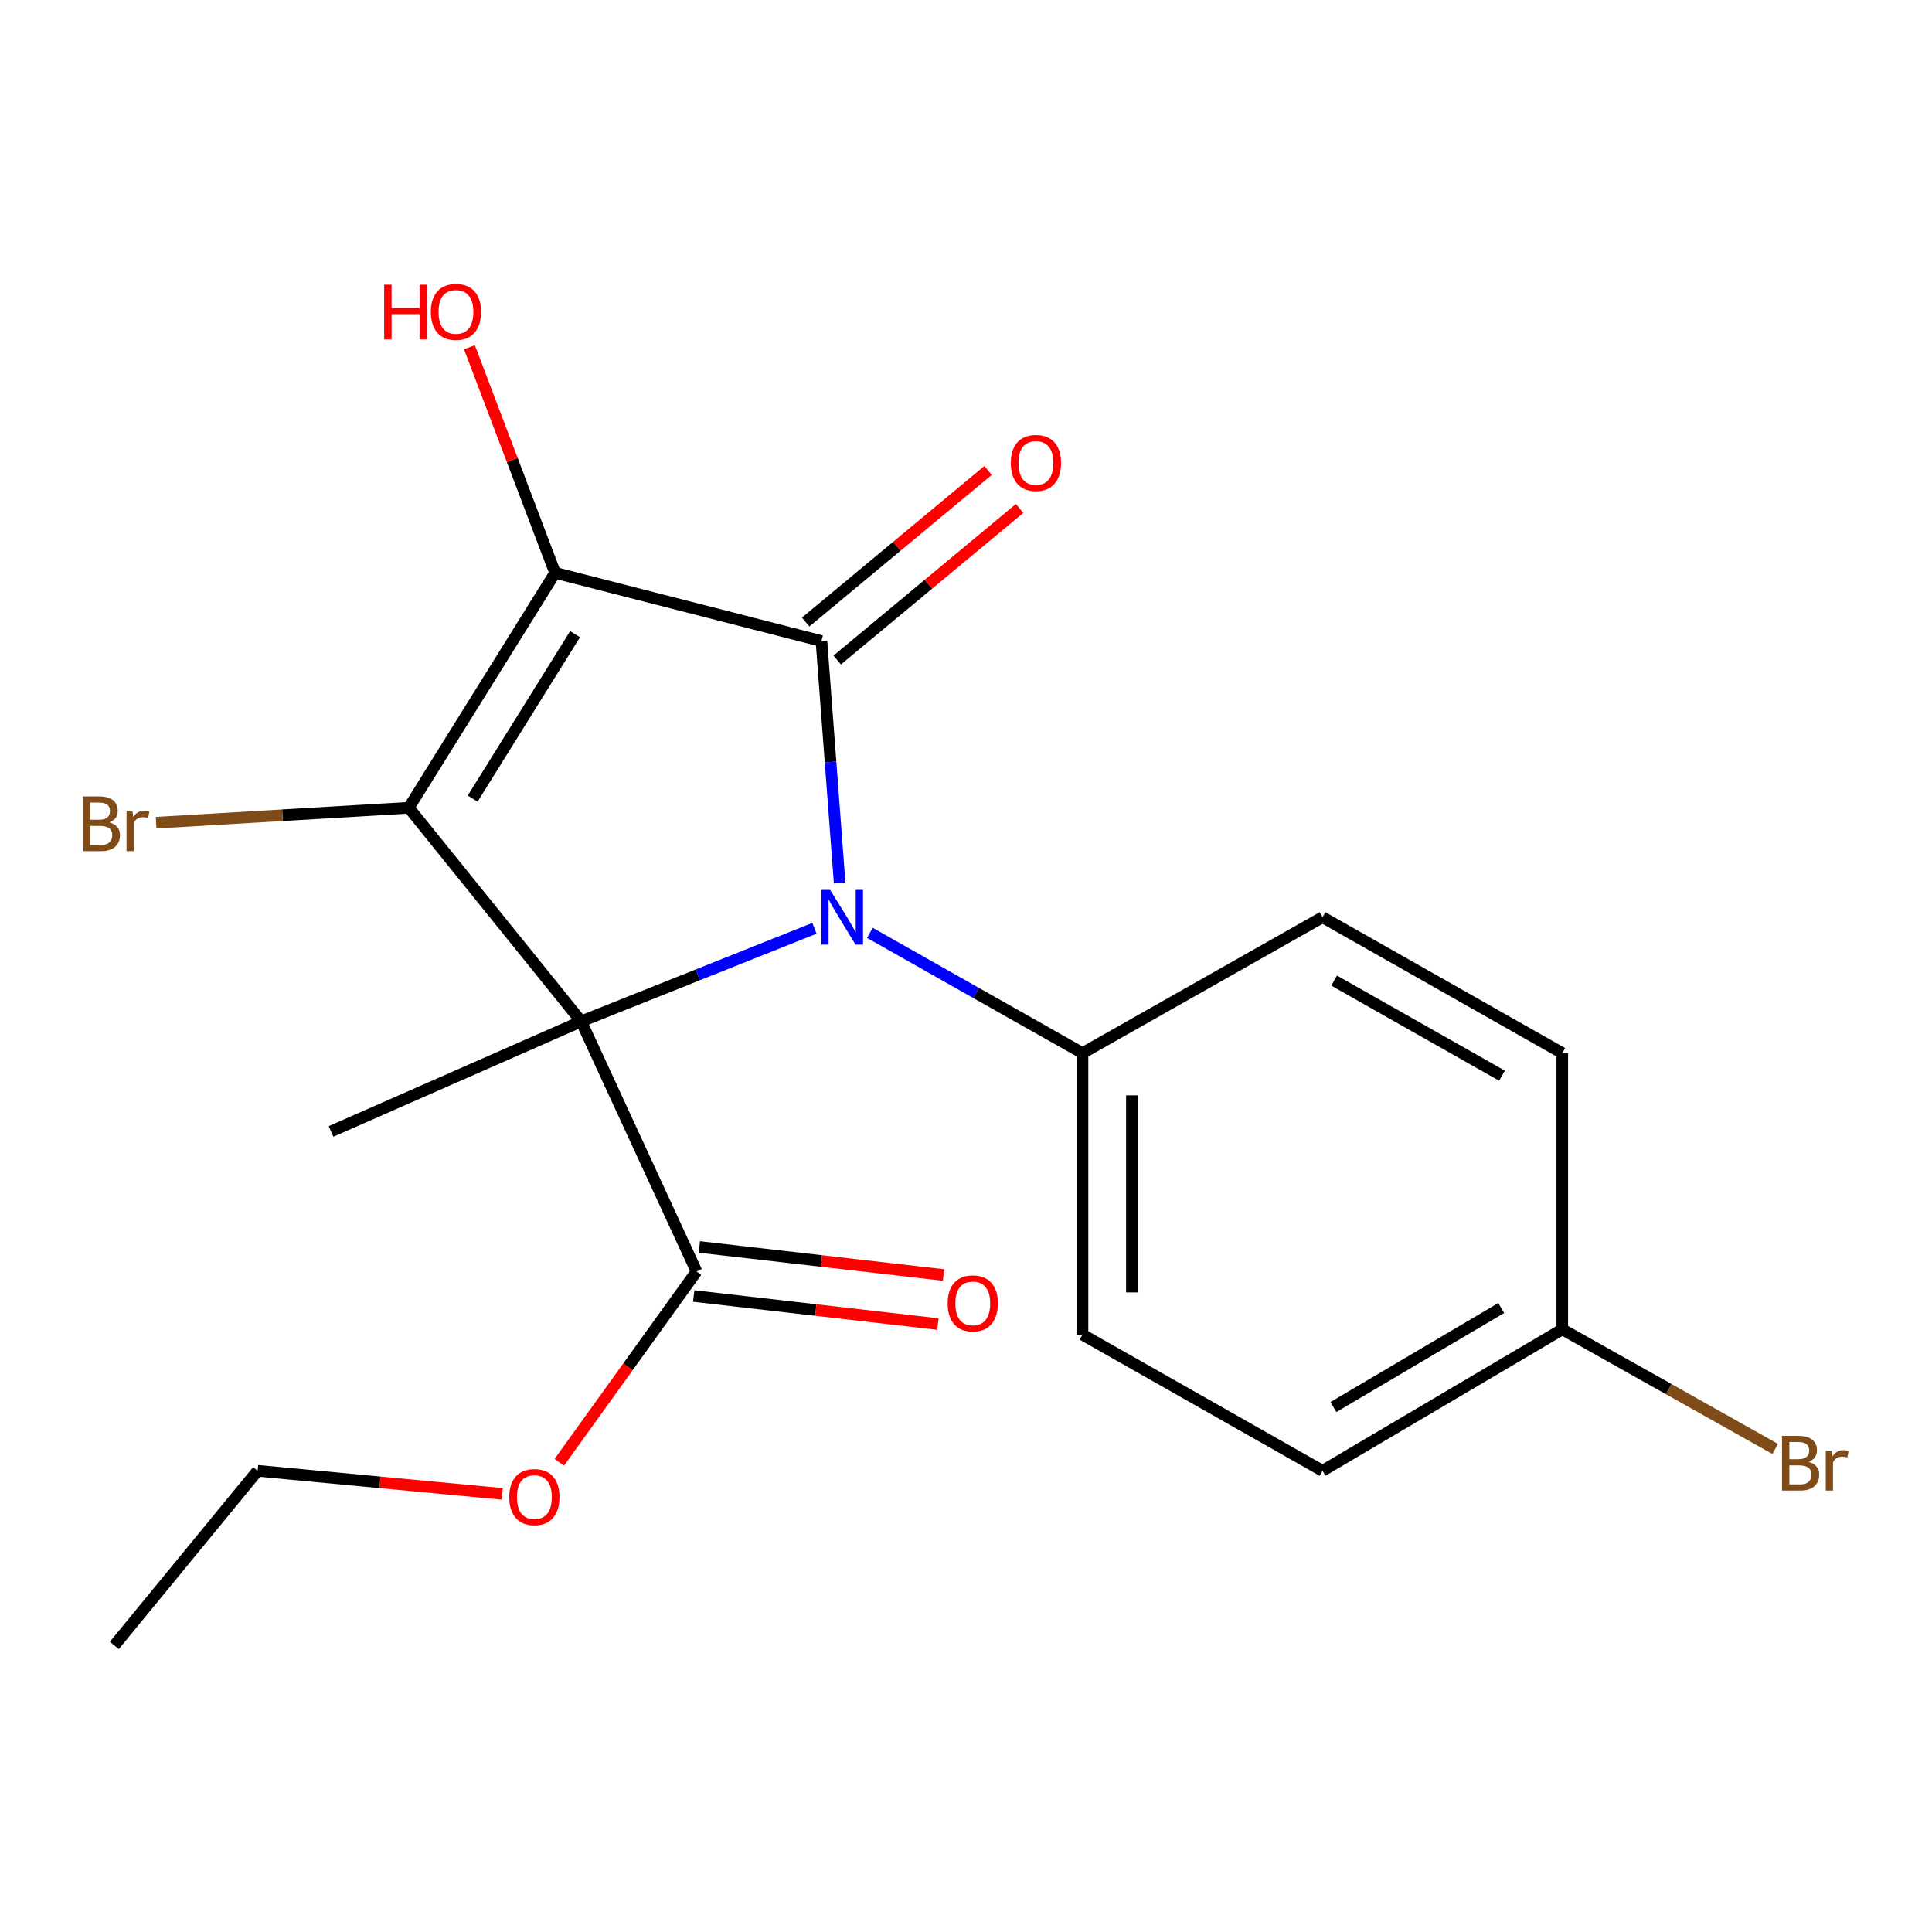 <?xml version='1.0' encoding='iso-8859-1'?>
<svg version='1.1' baseProfile='full'
              xmlns='http://www.w3.org/2000/svg'
                      xmlns:rdkit='http://www.rdkit.org/xml'
                      xmlns:xlink='http://www.w3.org/1999/xlink'
                  xml:space='preserve'
width='1000px' height='1000px' viewBox='0 0 1000 1000'>
<!-- END OF HEADER -->
<rect style='opacity:1.0;fill:#FFFFFF;stroke:none' width='1000' height='1000' x='0' y='0'> </rect>
<path class='bond-0' d='M 300.813,528.658 L 361.187,504.577' style='fill:none;fill-rule:evenodd;stroke:#000000;stroke-width:6px;stroke-linecap:butt;stroke-linejoin:miter;stroke-opacity:1' />
<path class='bond-0' d='M 361.187,504.577 L 421.561,480.495' style='fill:none;fill-rule:evenodd;stroke:#0000FF;stroke-width:6px;stroke-linecap:butt;stroke-linejoin:miter;stroke-opacity:1' />
<path class='bond-1' d='M 300.813,528.658 L 211.591,418.096' style='fill:none;fill-rule:evenodd;stroke:#000000;stroke-width:6px;stroke-linecap:butt;stroke-linejoin:miter;stroke-opacity:1' />
<path class='bond-4' d='M 300.813,528.658 L 360.531,658.118' style='fill:none;fill-rule:evenodd;stroke:#000000;stroke-width:6px;stroke-linecap:butt;stroke-linejoin:miter;stroke-opacity:1' />
<path class='bond-10' d='M 300.813,528.658 L 171.353,585.621' style='fill:none;fill-rule:evenodd;stroke:#000000;stroke-width:6px;stroke-linecap:butt;stroke-linejoin:miter;stroke-opacity:1' />
<path class='bond-3' d='M 434.603,457.017 L 429.889,394.408' style='fill:none;fill-rule:evenodd;stroke:#0000FF;stroke-width:6px;stroke-linecap:butt;stroke-linejoin:miter;stroke-opacity:1' />
<path class='bond-3' d='M 429.889,394.408 L 425.176,331.798' style='fill:none;fill-rule:evenodd;stroke:#000000;stroke-width:6px;stroke-linecap:butt;stroke-linejoin:miter;stroke-opacity:1' />
<path class='bond-5' d='M 450.25,482.854 L 505.276,513.97' style='fill:none;fill-rule:evenodd;stroke:#0000FF;stroke-width:6px;stroke-linecap:butt;stroke-linejoin:miter;stroke-opacity:1' />
<path class='bond-5' d='M 505.276,513.97 L 560.301,545.085' style='fill:none;fill-rule:evenodd;stroke:#000000;stroke-width:6px;stroke-linecap:butt;stroke-linejoin:miter;stroke-opacity:1' />
<path class='bond-2' d='M 211.591,418.096 L 287.311,296.501' style='fill:none;fill-rule:evenodd;stroke:#000000;stroke-width:6px;stroke-linecap:butt;stroke-linejoin:miter;stroke-opacity:1' />
<path class='bond-2' d='M 244.644,413.366 L 297.647,328.25' style='fill:none;fill-rule:evenodd;stroke:#000000;stroke-width:6px;stroke-linecap:butt;stroke-linejoin:miter;stroke-opacity:1' />
<path class='bond-7' d='M 211.591,418.096 L 146.2,421.963' style='fill:none;fill-rule:evenodd;stroke:#000000;stroke-width:6px;stroke-linecap:butt;stroke-linejoin:miter;stroke-opacity:1' />
<path class='bond-7' d='M 146.2,421.963 L 80.808,425.831' style='fill:none;fill-rule:evenodd;stroke:#7F4C19;stroke-width:6px;stroke-linecap:butt;stroke-linejoin:miter;stroke-opacity:1' />
<path class='bond-8' d='M 287.311,296.501 L 265.143,238.119' style='fill:none;fill-rule:evenodd;stroke:#000000;stroke-width:6px;stroke-linecap:butt;stroke-linejoin:miter;stroke-opacity:1' />
<path class='bond-8' d='M 265.143,238.119 L 242.975,179.736' style='fill:none;fill-rule:evenodd;stroke:#FF0000;stroke-width:6px;stroke-linecap:butt;stroke-linejoin:miter;stroke-opacity:1' />
<path class='bond-20' d='M 287.311,296.501 L 425.176,331.798' style='fill:none;fill-rule:evenodd;stroke:#000000;stroke-width:6px;stroke-linecap:butt;stroke-linejoin:miter;stroke-opacity:1' />
<path class='bond-6' d='M 433.343,341.626 L 480.547,302.397' style='fill:none;fill-rule:evenodd;stroke:#000000;stroke-width:6px;stroke-linecap:butt;stroke-linejoin:miter;stroke-opacity:1' />
<path class='bond-6' d='M 480.547,302.397 L 527.751,263.168' style='fill:none;fill-rule:evenodd;stroke:#FF0000;stroke-width:6px;stroke-linecap:butt;stroke-linejoin:miter;stroke-opacity:1' />
<path class='bond-6' d='M 417.009,321.971 L 464.213,282.742' style='fill:none;fill-rule:evenodd;stroke:#000000;stroke-width:6px;stroke-linecap:butt;stroke-linejoin:miter;stroke-opacity:1' />
<path class='bond-6' d='M 464.213,282.742 L 511.417,243.513' style='fill:none;fill-rule:evenodd;stroke:#FF0000;stroke-width:6px;stroke-linecap:butt;stroke-linejoin:miter;stroke-opacity:1' />
<path class='bond-9' d='M 359.073,670.813 L 422.262,678.073' style='fill:none;fill-rule:evenodd;stroke:#000000;stroke-width:6px;stroke-linecap:butt;stroke-linejoin:miter;stroke-opacity:1' />
<path class='bond-9' d='M 422.262,678.073 L 485.452,685.333' style='fill:none;fill-rule:evenodd;stroke:#FF0000;stroke-width:6px;stroke-linecap:butt;stroke-linejoin:miter;stroke-opacity:1' />
<path class='bond-9' d='M 361.99,645.423 L 425.179,652.683' style='fill:none;fill-rule:evenodd;stroke:#000000;stroke-width:6px;stroke-linecap:butt;stroke-linejoin:miter;stroke-opacity:1' />
<path class='bond-9' d='M 425.179,652.683 L 488.369,659.943' style='fill:none;fill-rule:evenodd;stroke:#FF0000;stroke-width:6px;stroke-linecap:butt;stroke-linejoin:miter;stroke-opacity:1' />
<path class='bond-13' d='M 360.531,658.118 L 325.005,707.502' style='fill:none;fill-rule:evenodd;stroke:#000000;stroke-width:6px;stroke-linecap:butt;stroke-linejoin:miter;stroke-opacity:1' />
<path class='bond-13' d='M 325.005,707.502 L 289.478,756.886' style='fill:none;fill-rule:evenodd;stroke:#FF0000;stroke-width:6px;stroke-linecap:butt;stroke-linejoin:miter;stroke-opacity:1' />
<path class='bond-11' d='M 560.301,545.085 L 560.301,690.816' style='fill:none;fill-rule:evenodd;stroke:#000000;stroke-width:6px;stroke-linecap:butt;stroke-linejoin:miter;stroke-opacity:1' />
<path class='bond-11' d='M 585.858,566.945 L 585.858,668.957' style='fill:none;fill-rule:evenodd;stroke:#000000;stroke-width:6px;stroke-linecap:butt;stroke-linejoin:miter;stroke-opacity:1' />
<path class='bond-12' d='M 560.301,545.085 L 684.536,474.761' style='fill:none;fill-rule:evenodd;stroke:#000000;stroke-width:6px;stroke-linecap:butt;stroke-linejoin:miter;stroke-opacity:1' />
<path class='bond-15' d='M 560.301,690.816 L 684.536,761.283' style='fill:none;fill-rule:evenodd;stroke:#000000;stroke-width:6px;stroke-linecap:butt;stroke-linejoin:miter;stroke-opacity:1' />
<path class='bond-16' d='M 684.536,474.761 L 808.629,545.085' style='fill:none;fill-rule:evenodd;stroke:#000000;stroke-width:6px;stroke-linecap:butt;stroke-linejoin:miter;stroke-opacity:1' />
<path class='bond-16' d='M 690.55,507.544 L 777.415,556.771' style='fill:none;fill-rule:evenodd;stroke:#000000;stroke-width:6px;stroke-linecap:butt;stroke-linejoin:miter;stroke-opacity:1' />
<path class='bond-18' d='M 259.994,773.233 L 196.669,767.258' style='fill:none;fill-rule:evenodd;stroke:#FF0000;stroke-width:6px;stroke-linecap:butt;stroke-linejoin:miter;stroke-opacity:1' />
<path class='bond-18' d='M 196.669,767.258 L 133.344,761.283' style='fill:none;fill-rule:evenodd;stroke:#000000;stroke-width:6px;stroke-linecap:butt;stroke-linejoin:miter;stroke-opacity:1' />
<path class='bond-14' d='M 808.629,688.062 L 808.629,545.085' style='fill:none;fill-rule:evenodd;stroke:#000000;stroke-width:6px;stroke-linecap:butt;stroke-linejoin:miter;stroke-opacity:1' />
<path class='bond-17' d='M 808.629,688.062 L 863.728,719.017' style='fill:none;fill-rule:evenodd;stroke:#000000;stroke-width:6px;stroke-linecap:butt;stroke-linejoin:miter;stroke-opacity:1' />
<path class='bond-17' d='M 863.728,719.017 L 918.827,749.972' style='fill:none;fill-rule:evenodd;stroke:#7F4C19;stroke-width:6px;stroke-linecap:butt;stroke-linejoin:miter;stroke-opacity:1' />
<path class='bond-21' d='M 808.629,688.062 L 684.536,761.283' style='fill:none;fill-rule:evenodd;stroke:#000000;stroke-width:6px;stroke-linecap:butt;stroke-linejoin:miter;stroke-opacity:1' />
<path class='bond-21' d='M 777.028,677.034 L 690.163,728.289' style='fill:none;fill-rule:evenodd;stroke:#000000;stroke-width:6px;stroke-linecap:butt;stroke-linejoin:miter;stroke-opacity:1' />
<path class='bond-19' d='M 133.344,761.283 L 59.187,851.655' style='fill:none;fill-rule:evenodd;stroke:#000000;stroke-width:6px;stroke-linecap:butt;stroke-linejoin:miter;stroke-opacity:1' />
<path  class='atom-1' d='M 429.678 460.601
L 438.958 475.601
Q 439.878 477.081, 441.358 479.761
Q 442.838 482.441, 442.918 482.601
L 442.918 460.601
L 446.678 460.601
L 446.678 488.921
L 442.798 488.921
L 432.838 472.521
Q 431.678 470.601, 430.438 468.401
Q 429.238 466.201, 428.878 465.521
L 428.878 488.921
L 425.198 488.921
L 425.198 460.601
L 429.678 460.601
' fill='#0000FF'/>
<path  class='atom-7' d='M 523.193 239.618
Q 523.193 232.818, 526.553 229.018
Q 529.913 225.218, 536.193 225.218
Q 542.473 225.218, 545.833 229.018
Q 549.193 232.818, 549.193 239.618
Q 549.193 246.498, 545.793 250.418
Q 542.393 254.298, 536.193 254.298
Q 529.953 254.298, 526.553 250.418
Q 523.193 246.538, 523.193 239.618
M 536.193 251.098
Q 540.513 251.098, 542.833 248.218
Q 545.193 245.298, 545.193 239.618
Q 545.193 234.058, 542.833 231.258
Q 540.513 228.418, 536.193 228.418
Q 531.873 228.418, 529.513 231.218
Q 527.193 234.018, 527.193 239.618
Q 527.193 245.338, 529.513 248.218
Q 531.873 251.098, 536.193 251.098
' fill='#FF0000'/>
<path  class='atom-8' d='M 56.617 425.667
Q 59.337 426.427, 60.697 428.107
Q 62.097 429.747, 62.097 432.187
Q 62.097 436.107, 59.577 438.347
Q 57.097 440.547, 52.377 440.547
L 42.857 440.547
L 42.857 412.227
L 51.217 412.227
Q 56.057 412.227, 58.497 414.187
Q 60.937 416.147, 60.937 419.747
Q 60.937 424.027, 56.617 425.667
M 46.657 415.427
L 46.657 424.307
L 51.217 424.307
Q 54.017 424.307, 55.457 423.187
Q 56.937 422.027, 56.937 419.747
Q 56.937 415.427, 51.217 415.427
L 46.657 415.427
M 52.377 437.347
Q 55.137 437.347, 56.617 436.027
Q 58.097 434.707, 58.097 432.187
Q 58.097 429.867, 56.457 428.707
Q 54.857 427.507, 51.777 427.507
L 46.657 427.507
L 46.657 437.347
L 52.377 437.347
' fill='#7F4C19'/>
<path  class='atom-8' d='M 68.537 419.987
L 68.977 422.827
Q 71.137 419.627, 74.657 419.627
Q 75.777 419.627, 77.297 420.027
L 76.697 423.387
Q 74.977 422.987, 74.017 422.987
Q 72.337 422.987, 71.217 423.667
Q 70.137 424.307, 69.257 425.867
L 69.257 440.547
L 65.497 440.547
L 65.497 419.987
L 68.537 419.987
' fill='#7F4C19'/>
<path  class='atom-9' d='M 198.838 147.362
L 202.678 147.362
L 202.678 159.402
L 217.158 159.402
L 217.158 147.362
L 220.998 147.362
L 220.998 175.682
L 217.158 175.682
L 217.158 162.602
L 202.678 162.602
L 202.678 175.682
L 198.838 175.682
L 198.838 147.362
' fill='#FF0000'/>
<path  class='atom-9' d='M 222.998 161.442
Q 222.998 154.642, 226.358 150.842
Q 229.718 147.042, 235.998 147.042
Q 242.278 147.042, 245.638 150.842
Q 248.998 154.642, 248.998 161.442
Q 248.998 168.322, 245.598 172.242
Q 242.198 176.122, 235.998 176.122
Q 229.758 176.122, 226.358 172.242
Q 222.998 168.362, 222.998 161.442
M 235.998 172.922
Q 240.318 172.922, 242.638 170.042
Q 244.998 167.122, 244.998 161.442
Q 244.998 155.882, 242.638 153.082
Q 240.318 150.242, 235.998 150.242
Q 231.678 150.242, 229.318 153.042
Q 226.998 155.842, 226.998 161.442
Q 226.998 167.162, 229.318 170.042
Q 231.678 172.922, 235.998 172.922
' fill='#FF0000'/>
<path  class='atom-10' d='M 490.508 674.625
Q 490.508 667.825, 493.868 664.025
Q 497.228 660.225, 503.508 660.225
Q 509.788 660.225, 513.148 664.025
Q 516.508 667.825, 516.508 674.625
Q 516.508 681.505, 513.108 685.425
Q 509.708 689.305, 503.508 689.305
Q 497.268 689.305, 493.868 685.425
Q 490.508 681.545, 490.508 674.625
M 503.508 686.105
Q 507.828 686.105, 510.148 683.225
Q 512.508 680.305, 512.508 674.625
Q 512.508 669.065, 510.148 666.265
Q 507.828 663.425, 503.508 663.425
Q 499.188 663.425, 496.828 666.225
Q 494.508 669.025, 494.508 674.625
Q 494.508 680.345, 496.828 683.225
Q 499.188 686.105, 503.508 686.105
' fill='#FF0000'/>
<path  class='atom-14' d='M 263.591 774.879
Q 263.591 768.079, 266.951 764.279
Q 270.311 760.479, 276.591 760.479
Q 282.871 760.479, 286.231 764.279
Q 289.591 768.079, 289.591 774.879
Q 289.591 781.759, 286.191 785.679
Q 282.791 789.559, 276.591 789.559
Q 270.351 789.559, 266.951 785.679
Q 263.591 781.799, 263.591 774.879
M 276.591 786.359
Q 280.911 786.359, 283.231 783.479
Q 285.591 780.559, 285.591 774.879
Q 285.591 769.319, 283.231 766.519
Q 280.911 763.679, 276.591 763.679
Q 272.271 763.679, 269.911 766.479
Q 267.591 769.279, 267.591 774.879
Q 267.591 780.599, 269.911 783.479
Q 272.271 786.359, 276.591 786.359
' fill='#FF0000'/>
<path  class='atom-18' d='M 936.124 756.644
Q 938.844 757.404, 940.204 759.084
Q 941.604 760.724, 941.604 763.164
Q 941.604 767.084, 939.084 769.324
Q 936.604 771.524, 931.884 771.524
L 922.364 771.524
L 922.364 743.204
L 930.724 743.204
Q 935.564 743.204, 938.004 745.164
Q 940.444 747.124, 940.444 750.724
Q 940.444 755.004, 936.124 756.644
M 926.164 746.404
L 926.164 755.284
L 930.724 755.284
Q 933.524 755.284, 934.964 754.164
Q 936.444 753.004, 936.444 750.724
Q 936.444 746.404, 930.724 746.404
L 926.164 746.404
M 931.884 768.324
Q 934.644 768.324, 936.124 767.004
Q 937.604 765.684, 937.604 763.164
Q 937.604 760.844, 935.964 759.684
Q 934.364 758.484, 931.284 758.484
L 926.164 758.484
L 926.164 768.324
L 931.884 768.324
' fill='#7F4C19'/>
<path  class='atom-18' d='M 948.044 750.964
L 948.484 753.804
Q 950.644 750.604, 954.164 750.604
Q 955.284 750.604, 956.804 751.004
L 956.204 754.364
Q 954.484 753.964, 953.524 753.964
Q 951.844 753.964, 950.724 754.644
Q 949.644 755.284, 948.764 756.844
L 948.764 771.524
L 945.004 771.524
L 945.004 750.964
L 948.044 750.964
' fill='#7F4C19'/>
</svg>
